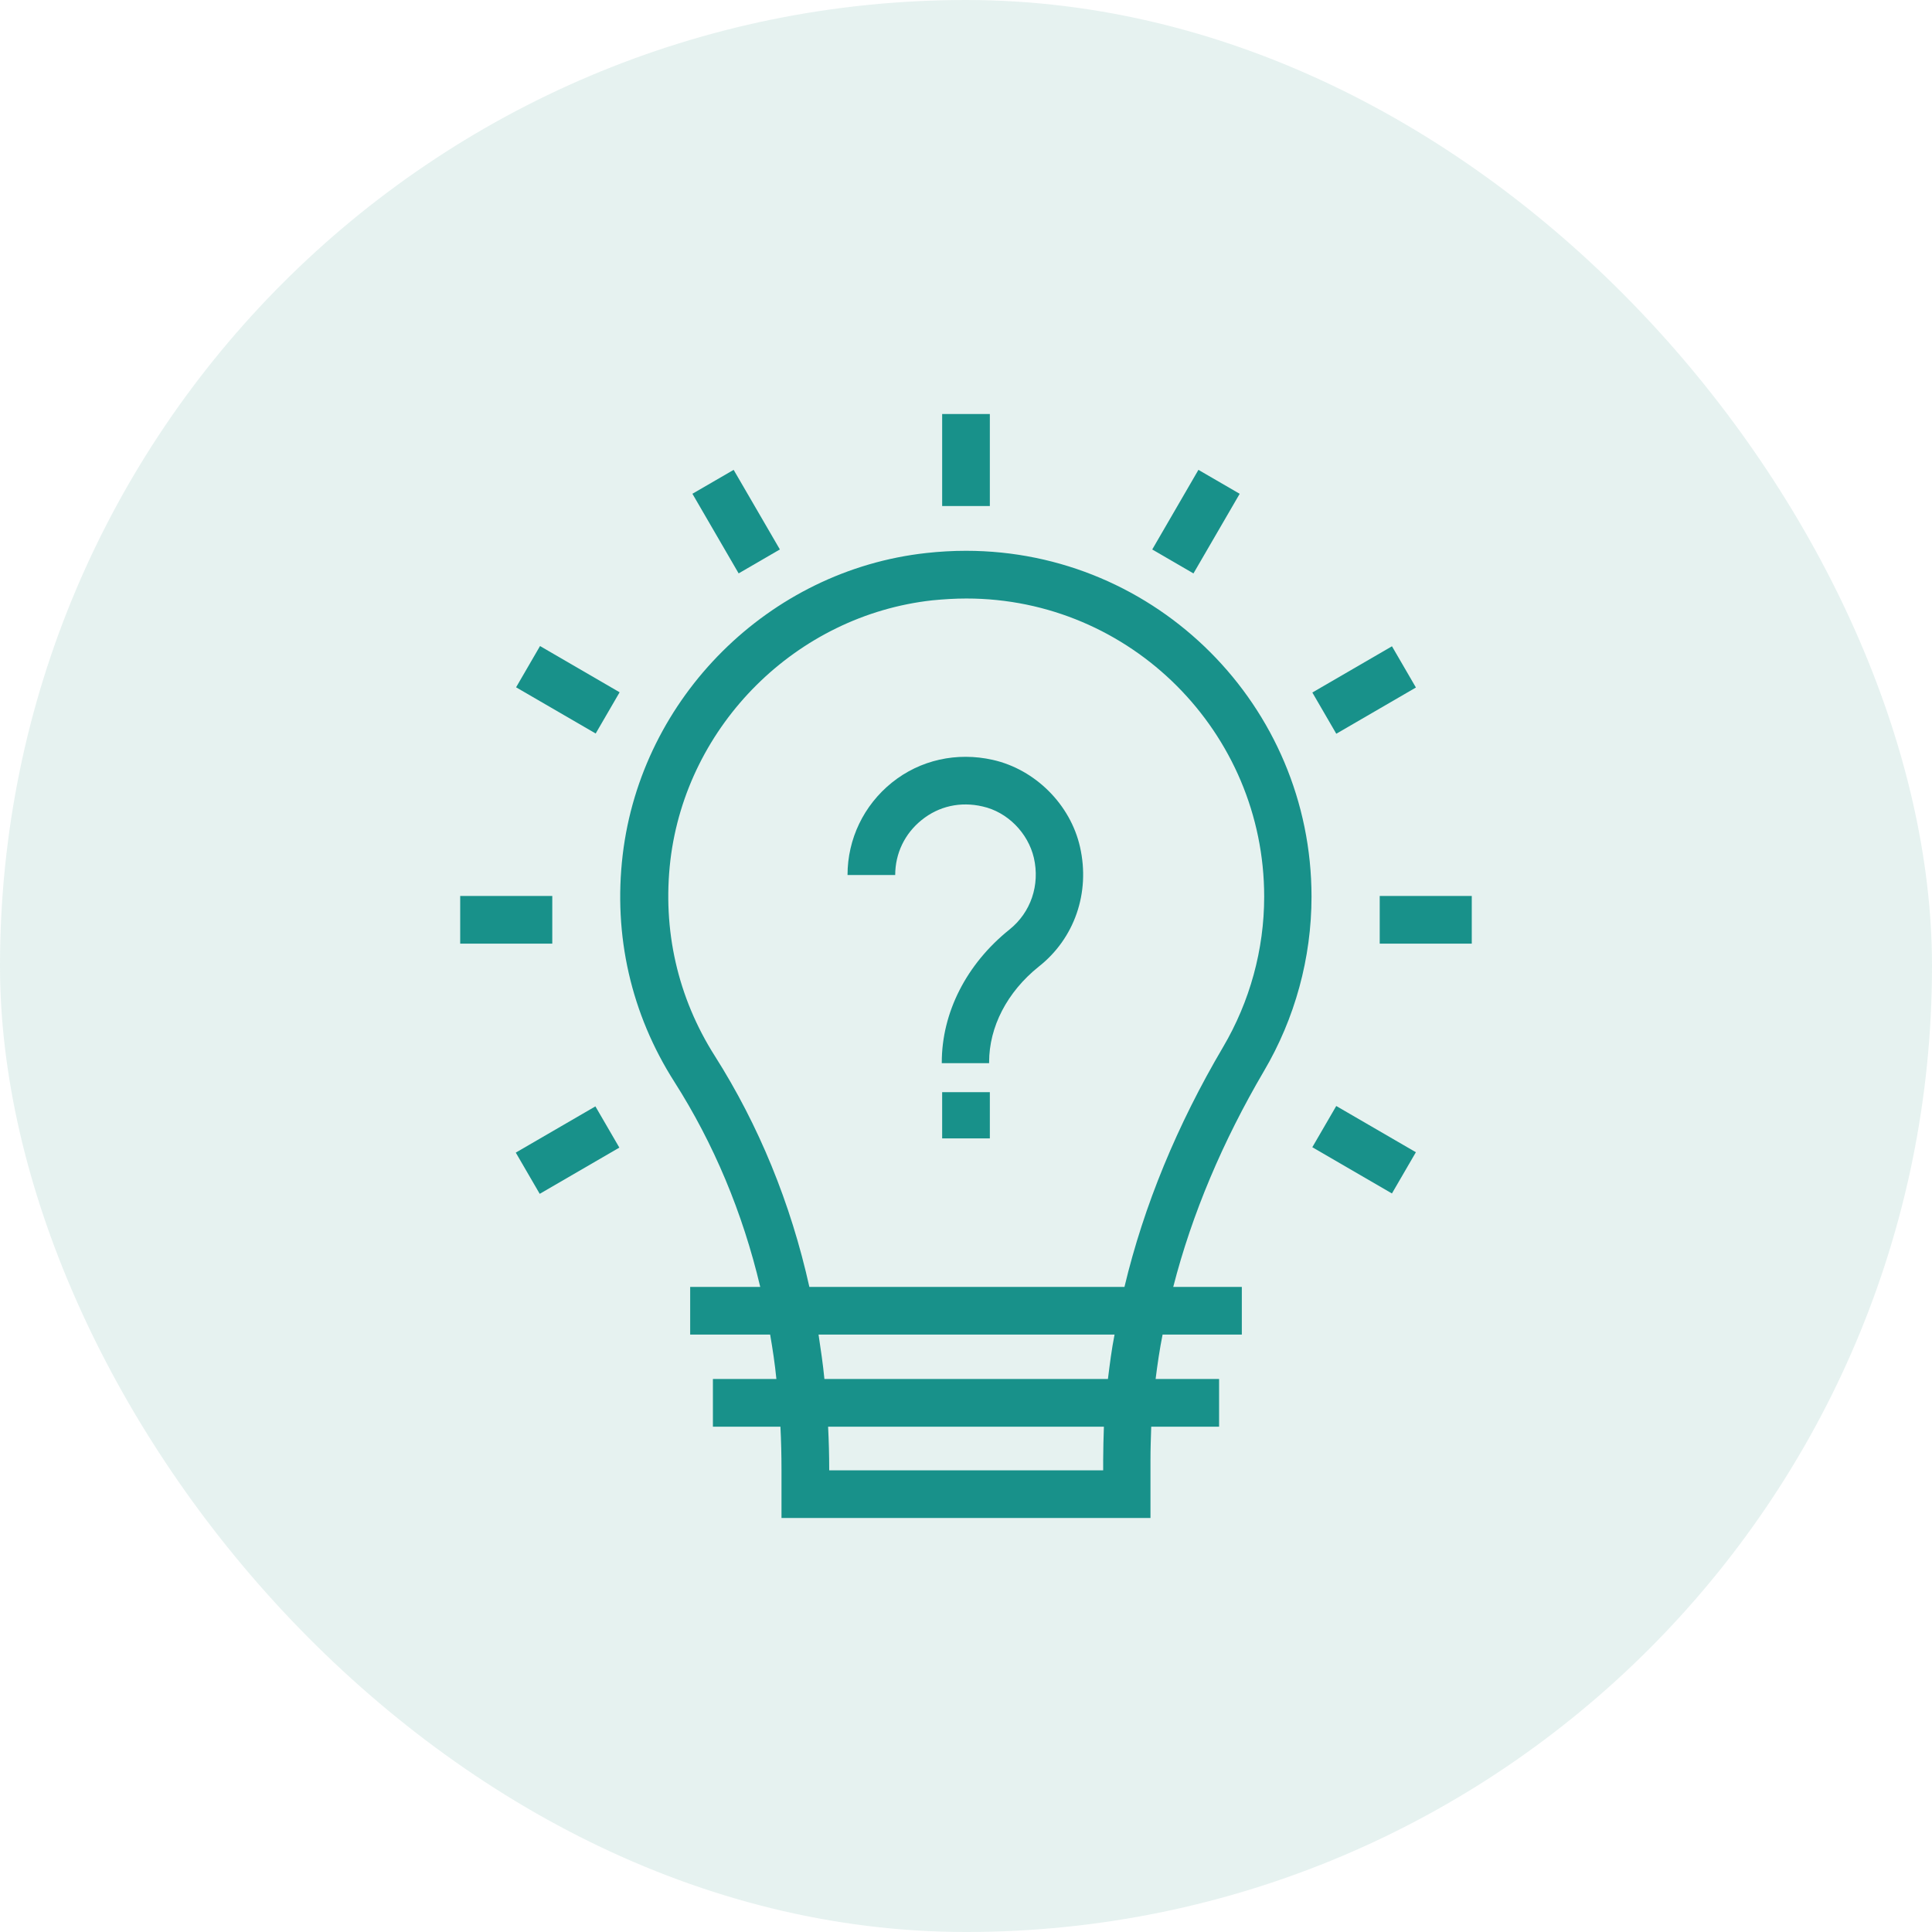 <svg width="56" height="56" viewBox="0 0 56 56" fill="none" xmlns="http://www.w3.org/2000/svg">
<rect width="56" height="56" rx="28" fill="#00786A" fill-opacity="0.1"/>
<g clip-path="url(#clip0_214_20761)">
<path d="M28.691 12H27.309V14.668H28.691V12Z" fill="#18918A"/>
<path d="M21.265 13.619L20.07 14.312L21.41 16.62L22.605 15.926L21.265 13.619Z" fill="#18918A"/>
<path d="M15.653 18.726L14.959 19.922L17.266 21.261L17.96 20.066L15.653 18.726Z" fill="#18918A"/>
<path d="M16.008 25.97H13.339V27.352H16.008V25.97Z" fill="#18918A"/>
<path d="M17.258 32.069L14.95 33.409L15.644 34.604L17.952 33.264L17.258 32.069Z" fill="#18918A"/>
<path d="M38.732 32.058L38.038 33.253L40.346 34.593L41.04 33.398L38.732 32.058Z" fill="#18918A"/>
<path d="M42.66 25.97H39.992V27.352H42.66V25.97Z" fill="#18918A"/>
<path d="M40.347 18.733L38.039 20.073L38.733 21.268L41.041 19.928L40.347 18.733Z" fill="#18918A"/>
<path d="M34.737 13.619L33.398 15.927L34.593 16.621L35.933 14.313L34.737 13.619Z" fill="#18918A"/>
<path d="M38.015 25.991C38.015 20.462 33.528 15.965 28 15.965C27.617 15.965 27.235 15.987 26.852 16.029C22.291 16.529 18.591 20.207 18.049 24.779C17.773 27.117 18.294 29.393 19.548 31.359C20.686 33.145 21.526 35.144 22.036 37.302H20.005V38.684H22.323C22.397 39.11 22.461 39.535 22.504 39.971H20.664V41.353H22.621C22.642 41.767 22.652 42.182 22.652 42.607V44H33.347V42.32C33.347 42.001 33.358 41.672 33.369 41.353H35.336V39.971H33.496C33.549 39.545 33.613 39.11 33.698 38.684H35.995V37.302H34.007C34.549 35.187 35.442 33.082 36.633 31.051C37.536 29.52 38.015 27.766 38.015 25.991ZM31.976 42.32V42.618H24.035V42.597C24.035 42.182 24.024 41.767 24.003 41.353H31.997C31.987 41.672 31.976 42.001 31.976 42.32ZM32.114 39.971H23.896C23.854 39.535 23.79 39.11 23.726 38.684H32.306C32.221 39.11 32.167 39.545 32.114 39.971ZM32.593 37.302H23.46C22.918 34.868 21.993 32.614 20.718 30.605C19.644 28.914 19.197 26.958 19.431 24.938C19.899 21.005 23.088 17.837 27.022 17.401C27.351 17.369 27.681 17.348 28.011 17.348C32.773 17.348 36.643 21.228 36.643 25.991C36.643 27.522 36.228 29.031 35.452 30.349C34.123 32.603 33.156 34.942 32.593 37.302Z" fill="#18918A"/>
<path d="M31.306 24.555C31.03 23.322 30.009 22.302 28.776 22.025C27.734 21.791 26.671 22.025 25.852 22.684C25.034 23.343 24.566 24.322 24.566 25.363H25.948C25.948 24.736 26.225 24.162 26.714 23.769C27.213 23.365 27.841 23.227 28.479 23.375C29.201 23.535 29.797 24.141 29.967 24.864C30.148 25.65 29.882 26.448 29.255 26.947C28.011 27.947 27.298 29.35 27.298 30.796V30.817H28.67V30.785C28.67 29.765 29.191 28.755 30.105 28.021C31.147 27.203 31.604 25.874 31.306 24.555Z" fill="#18918A"/>
<path d="M28.691 31.657H27.309V32.997H28.691V31.657Z" fill="#18918A"/>
</g>
<defs>
<clipPath id="clip0_214_20761">
<rect width="32" height="32" fill="white" transform="translate(12 12)"/>
</clipPath>
</defs>
</svg>

